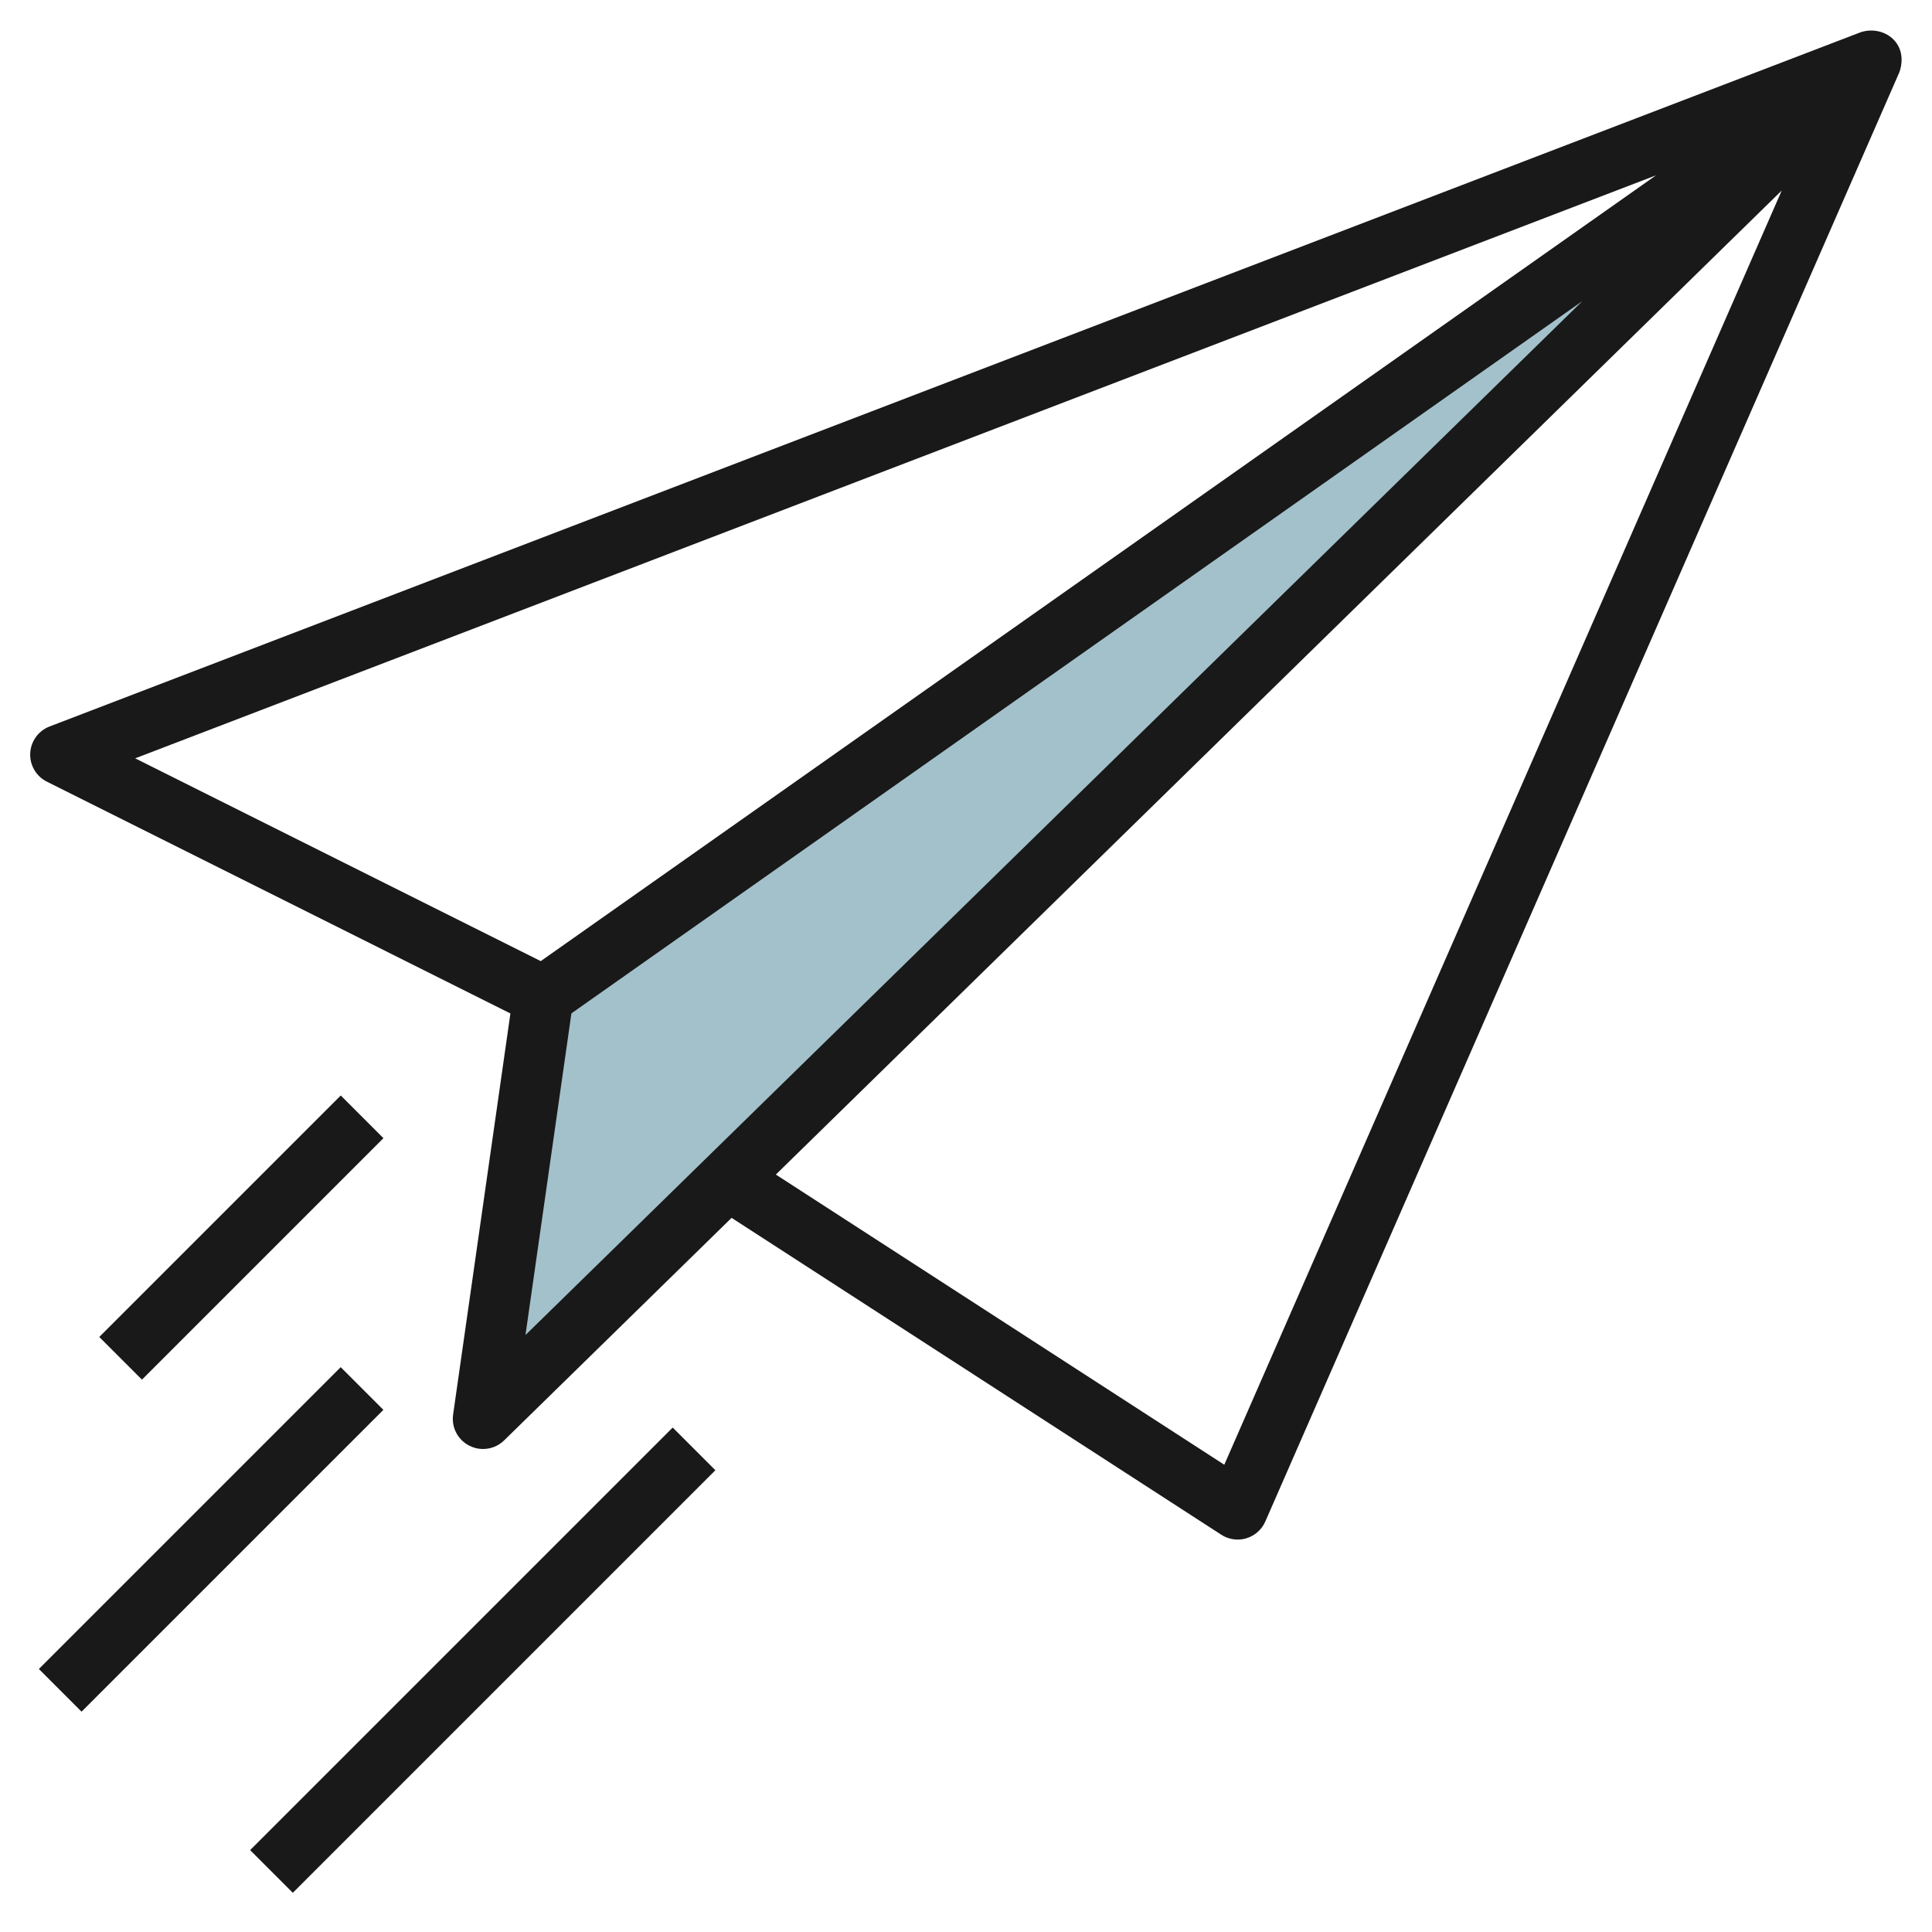 <svg id="Layer_3" enable-background="new 0 0 64 64" height="512" viewBox="0 0 64 64" width="512" xmlns="http://www.w3.org/2000/svg"><path d="m62 2-44 31-2 14z" fill="#a3c1ca"/><path d="m18 33-2 14" fill="#a3c1ca"/><g fill="#191919"><path d="m61.642 1.066-60 23c-.37.142-.622.489-.641.885s.197.766.552.943l15.355 7.678-1.898 13.286c-.061.424.155.84.538 1.033.143.074.298.109.452.109.256 0 .508-.098.7-.285l7.535-7.372 16.222 10.497c.163.105.352.16.543.16.097 0 .193-.014.288-.042.281-.085.51-.288.628-.558l21-48c.016-.04.208-.534-.084-.961-.247-.361-.733-.52-1.19-.373zm-57.164 24.055 50.38-19.313-36.945 26.03zm14.451 8.448 33.491-23.596-35.013 34.252zm21.627 14.952-14.855-9.612 33.321-32.597z"/><path d="m-.071 50h14.142v2h-14.142z" transform="matrix(.707 -.707 .707 .707 -34.012 19.887)"/><path d="m2.343 40h11.314v2h-11.314z" transform="matrix(.707 -.707 .707 .707 -26.648 17.665)"/><path d="m6.1 53.999h19.799v2h-19.799z" transform="matrix(.707 -.707 .707 .707 -34.204 27.423)"/></g></svg>